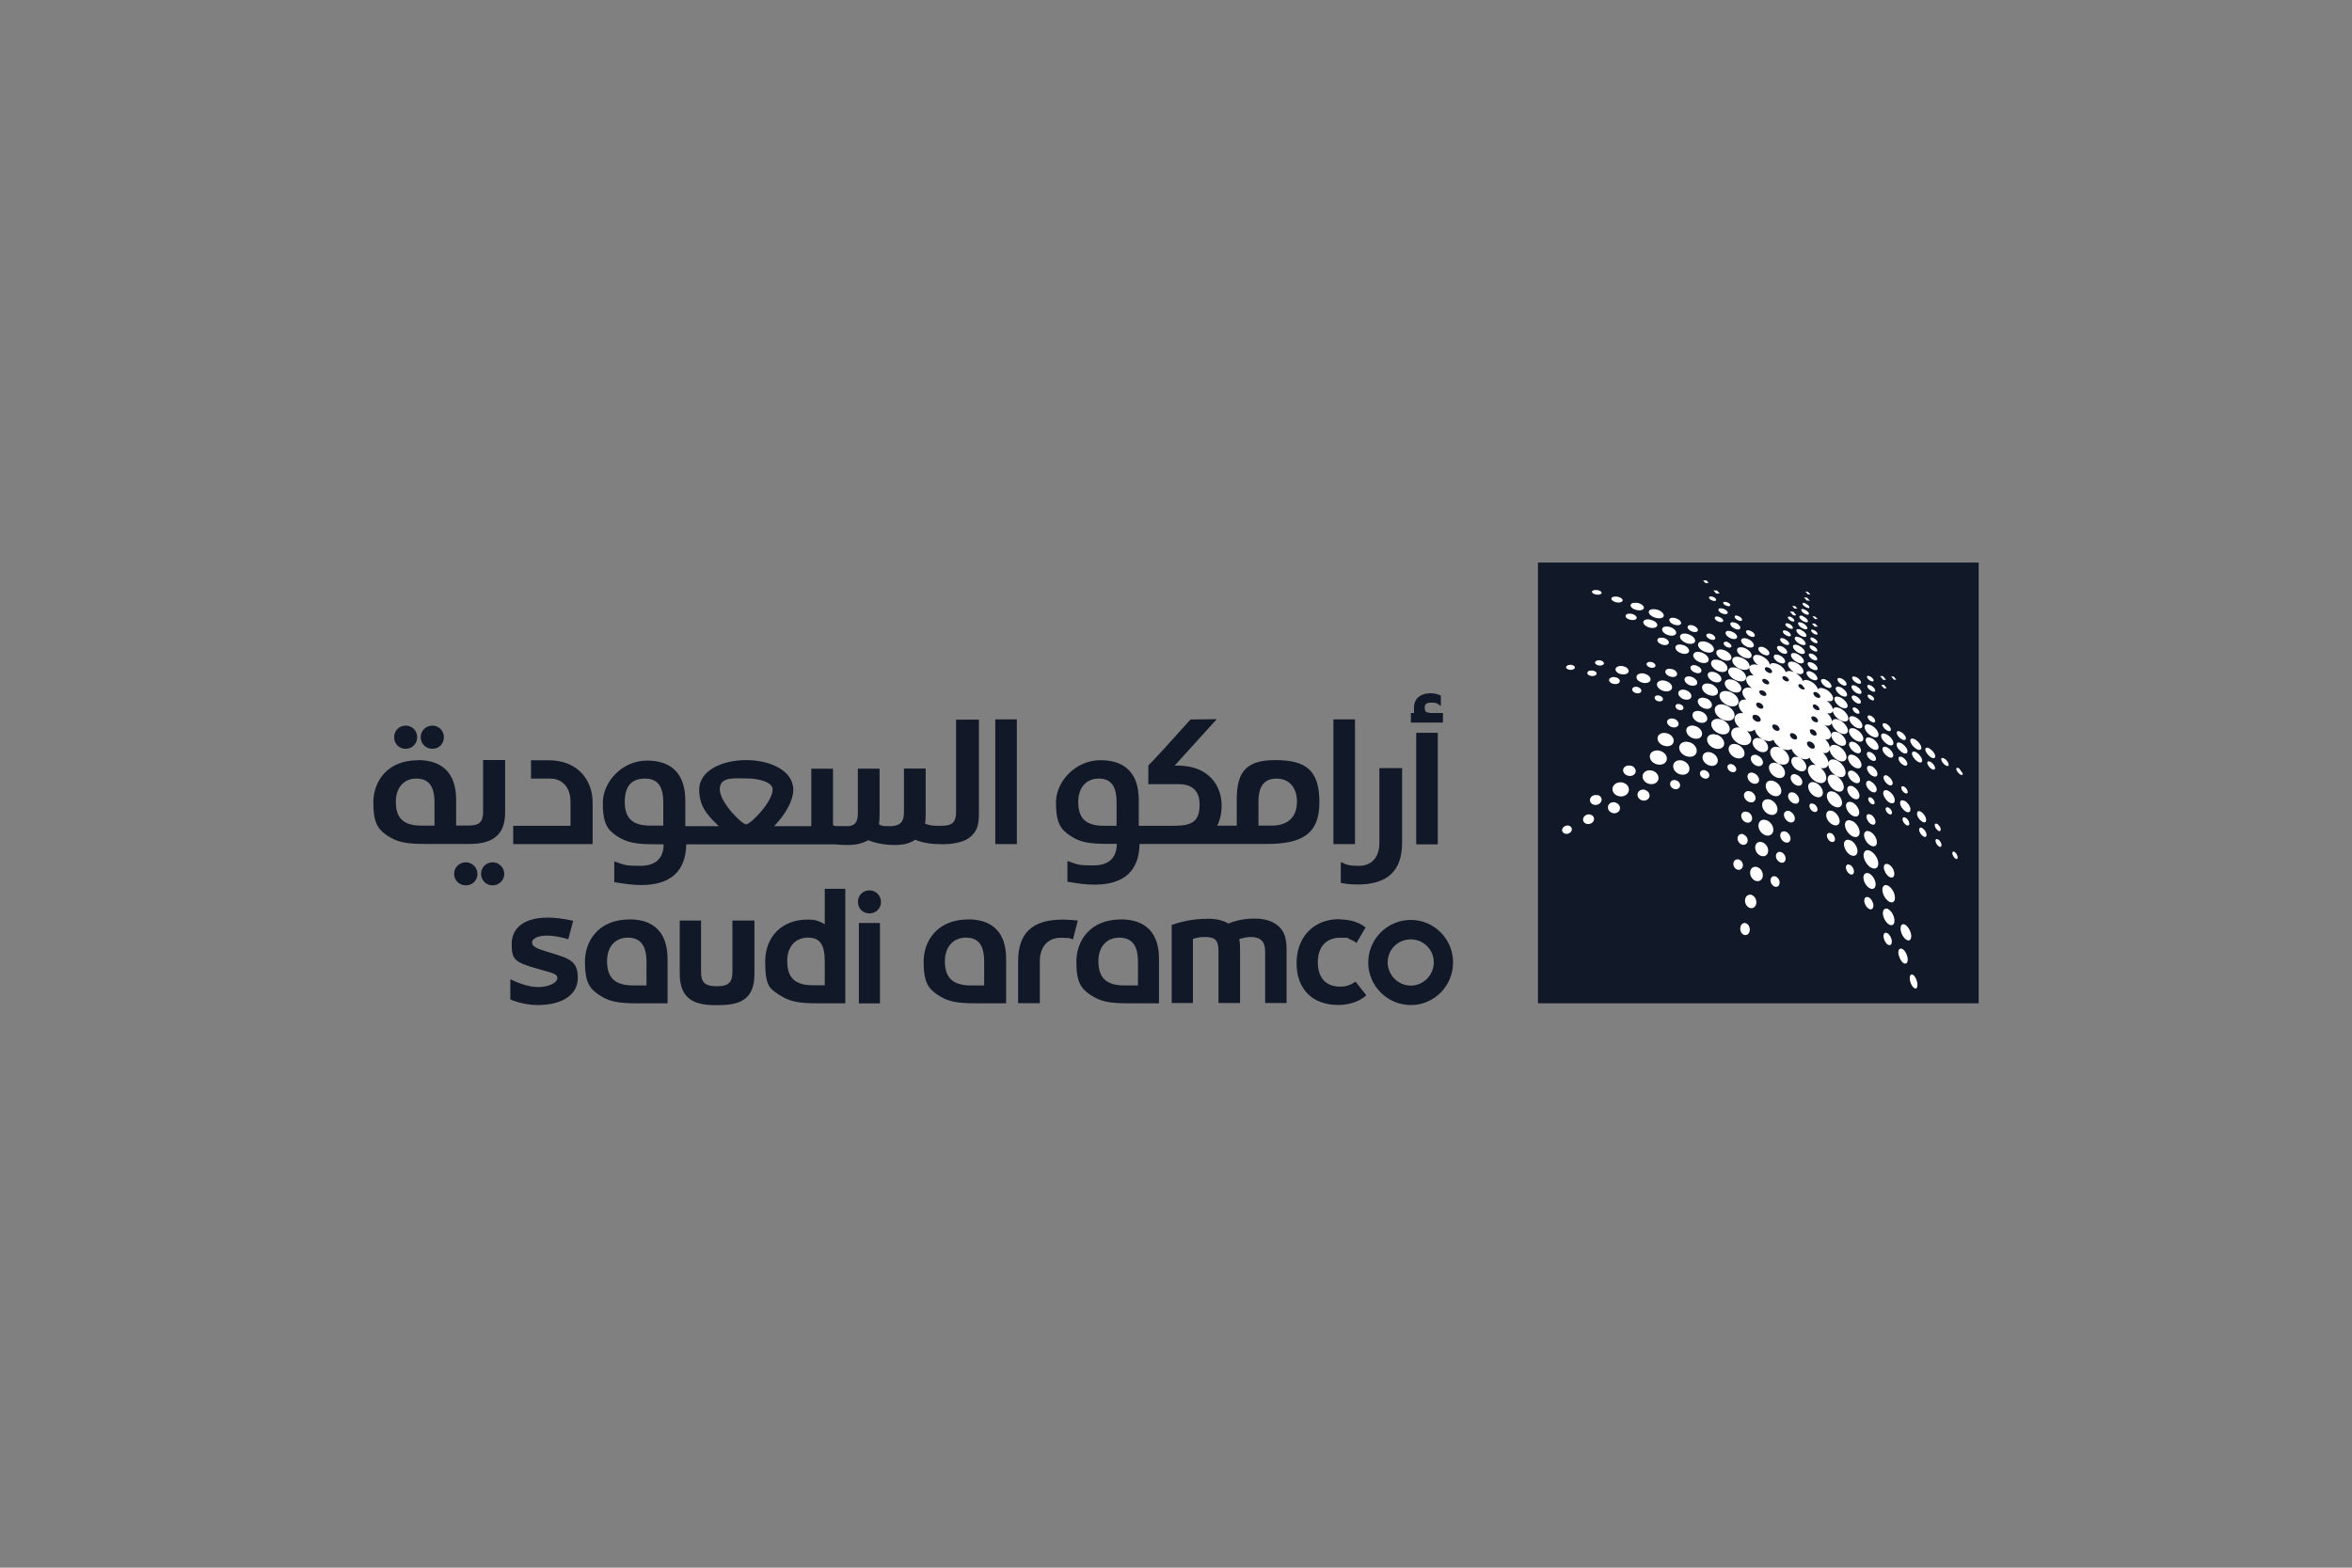 <?xml version="1.0" encoding="UTF-8"?>
<svg id="Ebene_1" data-name="Ebene 1" xmlns="http://www.w3.org/2000/svg" viewBox="0 0 300 200">
  <rect x="0" y="0" width="300" height="200" fill="#808080" stroke="none"/>
  <defs>
    <style>
      .cls-1 {
        fill: #fff;
      }

      .cls-2 {
        fill: #111827;
      }
    </style>
  </defs>
  <path id="path29976" class="cls-2" d="M196.17,71.77h0v56.23h56.21v-56.23h-56.21Z"/>
  <path id="path29988" class="cls-2" d="M182.55,88.44c-1.4,0-2.2.67-2.2,1.91s.06.47.12.61h-.51v1.22h4.09v-1.22h-1.53c-.63-.04-.79-.16-.79-.65s.18-.67.85-.67.73.1,1.2.43v-1.34l-.22-.08c-.35-.14-.65-.2-1.02-.2h0ZM126.95,91.78v15.91h2.75v-15.91s-2.75,0-2.75,0ZM151.86,91.78c-2.01,2.26-5.03,5.56-5.39,5.88v2.38h3.91c1.18,0,2.63.45,2.63,2.58s-.88,2.73-3.3,2.73h-4.46v-3.3c0-3.34-1.71-5.07-4.88-5.07s-5.68,2.71-5.68,5.39.63,3.44,1.79,4.23c1.34.9,2.46,1.06,5.03,1.06h.94c-.02,1.83-1.06,2.75-3.01,2.75s-1.95-.12-3.11-.51l-.18-.06v2.65c1.4.24,2.46.37,3.46.37,3.74,0,5.68-1.73,5.74-5.19h16.14c4.46,0,6.8-1.16,6.8-5.31s-1.75-5.39-5.66-5.39-4.88,1.75-4.88,5.07v3.3h-2.5c.37-.71.57-1.57.57-2.6,0-2.34-1.49-5.07-5.64-5.07h-.35l5.37-5.92-3.32.04h0ZM170.08,91.78v15.91h2.75v-15.91s-2.75,0-2.75,0ZM121.95,91.8v11.78c0,1.32-.49,1.77-1.87,1.77h-.67c-.45,0-.92-.08-1.42-.26.06-.37.08-.77.08-1.24v-5.8h-2.77v5.62c0,1.22-.55,1.73-1.79,1.73s-.92-.06-1.4-.22c.06-.39.08-.79.08-1.36v-5.76h-2.77v5.62c0,1.1-.26,1.55-1.06,1.71h-1.42c-.22,0-.69.04-.69-.24v-7.08h-2.77v7.33h-4.74c1.53-1.61,2.44-3.32,2.44-4.64,0-2.5-3.01-3.79-6-3.79s-6,1.28-6,3.79,1.59,3.68,2.5,4.64h-4.27v-3.3c0-3.32-1.71-5.07-4.88-5.07s-5.64,2.71-5.64,5.39.61,3.44,1.77,4.23c1.34.88,2.48,1.06,5.05,1.06h.94c-.02,1.83-1.04,2.75-3.01,2.75s-1.95-.12-3.11-.51l-.18-.06v2.65c1.4.24,2.46.37,3.44.37,3.74,0,5.68-1.75,5.74-5.19h18.93c.55.06,1.1.08,1.65.08,1.08,0,1.85-.18,2.63-.61,1,.41,2.2.61,3.36.61s1.95-.2,2.63-.67c.92.39,2.06.57,3.32.57h.28c1.18,0,2.4-.26,3.07-.67.9-.53,1.28-1.4,1.34-1.87.08-.37.12-.73.12-1.49v-11.86h-2.87v.02ZM51.74,92.57c-.81,0-1.47.65-1.47,1.47s.61,1.49,1.47,1.49,1.47-.67,1.47-1.49-.65-1.47-1.47-1.47ZM55.15,92.57c-.83,0-1.49.65-1.49,1.47s.63,1.49,1.49,1.49,1.47-.67,1.47-1.49-.67-1.47-1.47-1.47ZM180.64,93.49v14.23h2.75v-14.23s-2.75,0-2.75,0ZM53.3,96.99c-3.91,0-5.68,2.71-5.68,5.39s.63,3.44,1.79,4.23c1.34.88,2.46,1.06,5.03,1.06h5.45c2.89,0,4.54-1.1,4.54-4.03v-6.68h-2.81v6.59c0,1.32-.49,1.77-1.85,1.77h-1.59v-3.3c0-3.32-1.71-5.05-4.88-5.05h0ZM67.73,96.99v2.34h2.44c1.59,0,2.6,1.16,2.6,2.97v3.05h-7.31v2.34h10.13v-5.31c0-2.69-1.73-5.39-5.64-5.39h-2.24ZM175.94,98.03v9.54c0,1.79-1,2.89-2.58,2.89s-1.75-.24-2.01-.35l-.33-.12v2.65c.88.16,1.53.2,2.14.2,3.81,0,5.68-1.73,5.68-5.33v-9.52h-2.89v.04ZM95.25,99.31c1.61,0,3.3.49,3.3,1.4,0,1.61-2.83,4.46-3.38,4.46s-3.36-2.81-3.36-4.46,1.77-1.4,3.44-1.4ZM53.1,99.33c1.59,0,2.32.98,2.32,3.01v2.99h-1.63c-2.32,0-3.3-.92-3.3-3.05,0-1.79,1.02-2.95,2.6-2.95ZM82.28,99.33c1.59,0,2.32.98,2.32,3.01v2.99h-1.61c-2.32,0-3.3-.92-3.3-3.05s1-2.95,2.58-2.95ZM140.14,99.33c1.59,0,2.28.98,2.28,3.03v2.99h-1.59c-2.32,0-3.3-.92-3.3-3.05,0-1.81,1.02-2.97,2.6-2.97h0ZM162.85,99.33c1.59,0,2.58,1.16,2.58,2.95s-.98,3.05-3.26,3.05h-1.65v-2.99c-.02-2.04.73-3.01,2.32-3.01h0ZM59.43,110.01c-.85,0-1.51.65-1.51,1.47s.65,1.47,1.51,1.47,1.47-.67,1.47-1.47-.67-1.47-1.47-1.47ZM62.83,110.01c-.83,0-1.47.65-1.47,1.47s.63,1.47,1.47,1.47,1.49-.67,1.49-1.47-.67-1.47-1.49-1.47Z"/>
  <path id="path30034" class="cls-2" d="M105.2,113.39v4.52c-.59-.37-1.24-.59-1.95-.59h-.28c-3.17,0-5.37,2.12-5.37,5.37s.65,3.44,1.79,4.23c1.34.88,2.46,1.08,5.05,1.08h3.38v-14.61h-2.6ZM110.9,113.59c-.83,0-1.47.63-1.47,1.47s.63,1.47,1.47,1.47,1.47-.65,1.47-1.47-.67-1.47-1.47-1.47ZM69.81,117.07c-2.93,0-4.54,1.32-4.54,3.32s.28,2.36,3.36,3.22c1.81.53,2.46.59,2.46,1.18s-1.14,1.14-2.44,1.14-2.71-.59-3.56-1v2.58c1,.41,2.24.71,3.5.71,3.2,0,5.11-1.36,5.11-3.46s-.96-2.46-3.52-3.22c-1.67-.49-2.32-.77-2.32-1.3s.83-.88,1.87-.88,2.01.24,2.75.47l.63-2.36c-1.08-.26-2.4-.41-3.3-.41h0ZM154.02,117.22c-1.36,0-2.77.18-4.29.69l-.28.08v9.97h2.71v-8.18c.55-.18.98-.24,1.53-.24,1.34,0,1.73.43,1.73,1.83v6.59h2.75v-6.78c0-.61,0-1-.12-1.36.55-.18.98-.28,1.47-.28,1.28,0,1.85.59,1.85,1.83v6.59h2.73v-6.8c0-1.34-.22-2.14-.83-2.81-.67-.73-1.79-1.16-3.2-1.16s-2.42.24-3.38.63c-.79-.43-1.55-.61-2.65-.61h0ZM170.83,117.26c-3.26,0-5.45,2.26-5.45,5.62s2.08,5.33,5.29,5.33c0,0,2.16.1,3.6-1.24l-1.36-1.73c-.73.47-1.24.63-1.97.63-1.81,0-2.85-1.12-2.85-3.09s1.04-3.15,2.87-3.15.69.04,1,.12c0,0,.57.16,1.06.55l1.16-1.97c-.63-.53-1.36-.75-1.61-.81-.71-.22-1.73-.24-1.73-.24h0ZM80.29,117.3c-3.91,0-5.68,2.71-5.68,5.39s.63,3.44,1.79,4.23c1.34.9,2.46,1.08,5.03,1.08h3.72v-5.64c0-3.32-1.69-5.07-4.86-5.07h0ZM123.49,117.3c-3.91,0-5.68,2.71-5.68,5.39s.63,3.44,1.79,4.23c1.34.9,2.48,1.08,5.05,1.08h3.68v-5.64c.02-3.32-1.67-5.07-4.84-5.07h0ZM142.97,117.3c-3.91,0-5.68,2.71-5.68,5.39s.63,3.44,1.79,4.23c1.34.9,2.46,1.08,5.03,1.08h3.72v-5.64c.02-3.32-1.69-5.07-4.86-5.07h0ZM135.54,117.32c-3.87,0-5.68,1.71-5.68,5.33v5.33h2.77v-5.37c0-1.83,1.04-2.97,2.65-2.97s1.2.12,1.57.22l.63-2.42c-1.06-.12-1.93-.12-1.93-.12h0ZM179.95,117.36c-2.99,0-5.43,2.44-5.43,5.43s2.44,5.43,5.43,5.43,5.39-2.44,5.39-5.43-2.4-5.43-5.39-5.43ZM86.7,117.44v6.78c0,3.15,1.77,4.01,4.48,4.01h.47c2.91,0,4.58-.83,4.58-4.01v-6.78h-2.81v6.59c0,1.3-.53,1.79-1.93,1.79h-.14c-1.4,0-1.93-.49-1.93-1.79v-6.59h-2.71ZM109.55,117.75v10.26h2.69v-10.26h-2.69ZM80.08,119.62c1.59,0,2.38,1,2.38,3.05v3.05h-1.67c-2.32,0-3.36-.94-3.36-3.11,0-1.81,1.02-2.99,2.65-2.99h0ZM103.06,119.62c1.53,0,2.14.88,2.14,3.07v3.01h-1.47c-2.32,0-3.32-.94-3.32-3.11,0-1.79,1.02-2.97,2.65-2.97h0ZM123.19,119.62c1.63,0,2.34.98,2.34,3.05v3.05h-1.65c-2.32,0-3.36-.94-3.36-3.11.02-1.81,1.06-2.99,2.67-2.99h0ZM142.77,119.62c1.59,0,2.38,1,2.38,3.05v3.05h-1.69c-2.32,0-3.36-.94-3.36-3.11,0-1.81,1.04-2.99,2.67-2.99h0ZM179.95,119.84c1.61,0,2.93,1.3,2.93,2.93s-1.32,2.97-2.93,2.97-2.95-1.34-2.95-2.97,1.3-2.93,2.95-2.93Z"/>
  <path id="path30080" class="cls-1" d="M217.64,74.03l-.41.04.31.33.41-.04-.31-.33ZM203.43,75.27c-.14.02-.26.06-.33.12-.12.14,0,.33.35.43.33.08.67.06.79-.08.12-.14,0-.33-.35-.43-.14-.04-.33-.04-.47-.04h0ZM219,75.33h-.45s.35.39.35.39h.45s-.35-.39-.35-.39ZM230.27,75.46l.31.35.35.04-.31-.33s-.35-.06-.35-.06ZM218.17,76.09c-.1,0-.16.04-.18.1-.04.14.12.31.37.41s.49.1.53-.04c.04-.14-.12-.31-.39-.41-.1-.04-.22-.06-.33-.06h0ZM205.95,76.11c-.16.02-.31.06-.37.14-.14.18.04.41.43.55.39.12.77.08.92-.1.12-.18-.06-.41-.43-.53-.2-.06-.39-.08-.55-.06h0ZM230.09,76.21l.35.39.41.04-.35-.39-.41-.04ZM219.98,76.78c-.08,0-.16.04-.18.1-.04.14.14.28.39.39s.47.08.51-.04c.04-.14-.14-.28-.39-.39-.12-.04-.22-.06-.33-.06h0ZM208.46,76.9c-.2,0-.35.08-.43.18-.16.22.08.53.53.69.45.16.92.12,1.08-.1.14-.22-.08-.51-.53-.69-.22-.08-.45-.1-.65-.08h0ZM230.07,76.92c-.08,0-.14,0-.16.08,0,.14.16.31.41.45s.45.18.47.04-.16-.31-.41-.45c-.12-.08-.22-.12-.31-.12h0ZM228.58,77.29l.31.35h.37l-.31-.33h-.37v-.02ZM219.41,77.61c-.12,0-.2.06-.22.14-.04.16.16.41.51.53.33.12.61.1.67-.08.04-.16-.18-.39-.51-.53-.18-.04-.33-.08-.45-.06h0ZM229.91,77.7c-.1,0-.14,0-.16.1,0,.16.16.35.45.51.26.14.49.18.53,0,0-.16-.18-.35-.45-.49-.16-.08-.28-.12-.37-.14h0v.02ZM210.82,77.72c-.22,0-.39.08-.47.2-.16.26.1.61.63.83.51.2,1.04.16,1.2-.08.14-.26-.12-.61-.61-.83-.28-.1-.55-.14-.75-.12h0ZM228.3,78.02l.35.41c.22.12.41.14.43,0l-.35-.41h-.43ZM207.75,78.29c-.16,0-.31.08-.37.18-.12.2.08.45.45.57.39.12.77.08.9-.12.12-.18-.08-.43-.45-.57-.16-.04-.37-.08-.53-.06h0ZM221.46,78.51c-.1,0-.16.04-.2.12-.04.16.12.35.39.49.26.12.49.14.55,0,.04-.16-.12-.35-.39-.49-.14-.06-.26-.1-.35-.1h0v-.02ZM229.7,78.55c-.1,0-.18,0-.2.12,0,.18.2.41.51.59.31.16.57.2.59,0,0-.18-.2-.41-.51-.57-.12-.1-.26-.16-.39-.16h0v.02ZM231.17,78.61l.33.37h.35l-.33-.33-.35-.04ZM218.92,78.65c-.1,0-.18.06-.2.14-.04.16.16.39.47.51s.57.08.61-.08c.04-.16-.16-.37-.47-.49-.14-.08-.28-.08-.41-.08h0ZM228.2,78.67c-.08,0-.14,0-.16.08,0,.14.14.31.37.45.24.12.43.14.47,0,0-.14-.14-.31-.37-.45-.1-.06-.22-.1-.31-.1h0v.02ZM213.32,78.81c-.16,0-.31.06-.37.16-.12.2.1.51.51.69.41.16.81.14.94-.06.1-.2-.1-.51-.51-.67-.2-.1-.41-.12-.57-.12h0ZM210.09,79.02c-.2,0-.37.1-.45.22-.14.24.1.57.59.77.49.18.98.12,1.12-.12.14-.24-.1-.59-.59-.75-.24-.1-.49-.14-.67-.12ZM220.97,79.38c-.14,0-.22.06-.26.14-.06.2.16.49.53.67.37.18.67.16.73-.04s-.16-.49-.53-.67c-.16-.06-.33-.1-.47-.1h0ZM229.54,79.38c-.12,0-.2.04-.2.12,0,.18.2.47.55.65s.63.18.65,0c0-.18-.22-.45-.55-.63-.16-.08-.33-.14-.45-.14h0ZM227.91,79.51c-.1,0-.16.04-.18.1-.04.16.16.37.43.51s.49.16.53,0c0-.16-.16-.37-.43-.51-.12-.06-.24-.1-.35-.1h0ZM231.09,79.53l.37.41h.41l-.37-.39h-.41v-.02ZM215.58,79.75c-.14,0-.26.06-.31.16-.08.18.1.47.47.63s.71.12.81-.06c.08-.2-.12-.47-.47-.63-.18-.08-.35-.12-.51-.1h0ZM212.49,79.93c-.2,0-.37.1-.45.22-.14.26.12.63.61.83.51.2.98.14,1.12-.12.12-.26-.14-.63-.61-.81-.22-.1-.47-.14-.67-.12h0ZM229.36,80.26c-.12,0-.22.04-.24.14,0,.2.22.51.59.71.37.2.67.2.71,0,0-.2-.22-.51-.59-.69-.16-.12-.33-.16-.47-.16h0ZM231.15,80.32c-.08,0-.12,0-.14.1,0,.14.16.33.39.45.24.12.43.14.43,0s-.16-.33-.39-.45c-.1-.06-.2-.08-.28-.1h0ZM227.61,80.4c-.1,0-.16.04-.2.12-.04.18.16.41.45.55s.53.16.57,0c0-.18-.16-.41-.45-.55-.12-.06-.26-.1-.37-.1h0v-.02ZM222.93,80.4c-.12,0-.2.06-.22.14-.04.18.16.45.47.61.33.16.59.14.65-.04.04-.18-.16-.45-.47-.59-.16-.08-.31-.12-.43-.12h0ZM220.44,80.48c-.16,0-.26.06-.33.18-.08.22.16.55.57.75.41.18.77.16.88-.06.08-.22-.16-.55-.57-.73-.2-.1-.41-.14-.55-.14h0ZM217.92,80.83c-.12,0-.22.06-.26.14-.08.18.12.43.43.57.33.14.61.12.69-.06.06-.18-.12-.43-.43-.57-.14-.06-.31-.1-.43-.08h0ZM214.79,80.83c-.22,0-.39.1-.47.24-.14.31.16.69.69.94.53.22,1.04.16,1.18-.12.12-.31-.16-.69-.69-.92-.24-.12-.49-.16-.71-.14h0ZM229.18,81.22c-.14,0-.22.06-.26.16-.04.22.24.55.63.77.41.2.73.2.77,0,0-.22-.24-.55-.63-.77-.2-.1-.37-.14-.51-.14h0v-.02ZM231.07,81.32c-.08,0-.14.04-.16.12,0,.16.18.37.43.51.26.14.47.16.49,0,0-.16-.18-.37-.43-.51-.12-.08-.24-.12-.33-.12h0ZM211.78,81.36c-.16,0-.28.08-.35.18-.12.22.1.51.49.67.41.16.79.1.92-.12.1-.22-.1-.51-.49-.67-.2-.06-.41-.08-.57-.06h0ZM227.28,81.4c-.12,0-.2.04-.22.14-.04.18.18.45.51.63.33.16.59.14.65,0,0-.18-.18-.45-.51-.61-.16-.12-.31-.16-.43-.14h0v-.02ZM222.44,81.42c-.16,0-.28.08-.35.2-.08.26.2.63.65.85.45.22.85.18.96-.06.06-.26-.22-.63-.65-.85-.22-.1-.45-.16-.61-.14h0ZM217.09,81.83c-.22,0-.39.12-.47.26-.14.33.18.77.73,1.02.57.24,1.1.18,1.24-.14.12-.33-.2-.75-.75-1-.26-.12-.53-.16-.75-.14h0ZM220.08,81.87c-.1,0-.18.06-.22.14-.06.16.12.39.39.53.28.12.53.1.59-.04.06-.16-.12-.39-.39-.53-.12-.1-.24-.12-.37-.1h0ZM214.14,82.23c-.18,0-.35.1-.41.24-.12.28.12.63.61.83.47.2.94.14,1.08-.14.12-.26-.14-.63-.61-.83-.24-.08-.47-.12-.67-.1ZM228.97,82.25c-.14,0-.24.06-.28.18-.04.24.26.61.69.85.43.22.79.2.83-.04.04-.24-.26-.61-.69-.83-.2-.12-.41-.18-.55-.16h0ZM230.99,82.32c-.1,0-.16.04-.18.12,0,.18.18.41.47.57.28.14.51.16.53,0,0-.18-.18-.41-.47-.57-.12-.06-.26-.1-.35-.1h0v-.02ZM226.92,82.4c-.14,0-.22.06-.26.16-.04.22.2.53.57.73.37.18.69.16.73-.04.04-.22-.2-.53-.57-.73-.16-.08-.35-.12-.47-.12ZM224.56,82.52c-.14,0-.26.08-.28.18-.06.24.2.57.59.77.41.2.75.18.81-.06.06-.24-.2-.57-.59-.77-.18-.1-.37-.14-.53-.12h0ZM221.97,82.58c-.2,0-.35.1-.39.24-.1.31.22.73.75,1,.53.24,1,.2,1.08-.1.08-.31-.24-.73-.73-.98-.26-.14-.51-.18-.71-.16h0ZM219.37,82.86c-.2,0-.37.12-.43.26-.12.33.2.75.73,1.02.55.24,1.04.18,1.16-.12.1-.33-.22-.75-.73-1-.26-.14-.53-.18-.73-.16h0ZM216.46,83.17c-.22,0-.39.12-.45.28-.14.33.16.75.71,1,.55.24,1.06.16,1.2-.14.12-.33-.18-.75-.71-1-.26-.12-.53-.16-.75-.14ZM228.75,83.31c-.16,0-.28.08-.31.22-.04.28.28.69.75.94s.85.2.9-.06c.04-.28-.28-.67-.73-.92-.22-.14-.45-.2-.61-.18h0ZM230.9,83.37c-.1,0-.18.06-.2.14,0,.18.2.47.51.63.33.16.57.14.59-.04,0-.18-.2-.45-.51-.63-.14-.06-.28-.1-.39-.1h0ZM226.53,83.5c-.14,0-.24.08-.28.2-.06.24.22.61.63.81s.75.18.81-.08c.04-.24-.22-.59-.63-.79-.18-.1-.37-.14-.53-.14h0ZM224.05,83.54c-.22,0-.37.12-.43.28-.08.31.18.73.65,1.04-.55-.18-1.02-.1-1.12.26-.08.31.12.71.53,1.06-.47-.08-.83.04-.94.37-.1.39.2.88.73,1.24-.59-.18-1.06-.04-1.2.35-.1.35.1.75.47,1.12-.47-.06-.83.1-.94.47-.1.39.12.88.57,1.26-.53-.08-.96.08-1.1.51-.12.43.14.94.61,1.32-.49-.08-.9.1-1.04.51-.14.55.28,1.22,1,1.57.71.33,1.36.14,1.51-.39.1-.41-.12-.88-.51-1.22.41.08.77,0,.98-.24.08.49.49,1.02,1.1,1.32.53.24,1,.24,1.28,0,.14.39.47.75.9,1.02-.63-.26-1.18-.1-1.3.41-.1.55.35,1.24,1.02,1.59.69.33,1.28.14,1.38-.41.08-.51-.31-1.1-.85-1.44.47.2.9.18,1.16,0,.16.45.55.88,1.06,1.14.53.26.98.24,1.24-.02.12.37.43.69.79.96-.51-.14-.92.02-1,.49-.06.57.39,1.28,1.06,1.63.67.33,1.22.14,1.28-.43.04-.45-.26-.98-.71-1.34.49.12.85-.04.96-.43.04.51.45,1.12,1.04,1.44.65.33,1.14.16,1.18-.39,0-.55-.43-1.2-1.04-1.55-.57-.28-1.02-.18-1.16.24-.04-.41-.28-.85-.67-1.22.43.08.73-.08.83-.43.04.47.45,1.04,1.02,1.34.61.33,1.1.16,1.14-.35,0-.51-.43-1.12-1.02-1.44-.57-.28-1.04-.18-1.12.24,0-.37-.22-.75-.57-1.08.41.04.69-.12.73-.49.04-.43-.31-.98-.83-1.34.49.16.83.04.92-.28.04.43.43.96.98,1.24.59.31,1.04.2,1.08-.24,0-.43-.41-1.02-.98-1.32-.53-.28-.96-.2-1.06.14,0-.35-.22-.73-.59-1.06.37.08.63-.04.71-.28.04.41.43.88.94,1.16.57.31,1.02.2,1.04-.2,0-.41-.41-.96-.96-1.26-.51-.26-.92-.22-1.02.1-.04-.37-.35-.81-.79-1.12.47.16.79.06.83-.26,0-.39-.39-.9-.92-1.18-.49-.24-.88-.24-1.02,0-.08-.35-.43-.77-.92-1.02-.45-.24-.85-.24-1.02-.04-.08-.37-.45-.75-.92-1.04.53.24.98.2,1.02-.14s-.35-.83-.88-1.12c-.55-.28-1.02-.24-1.1.08-.06.33.31.79.81,1.1-.49-.22-.92-.22-1.1,0-.08-.33-.41-.73-.9-.98-.57-.28-1.08-.26-1.16.1.08-.37-.33-.83-.9-1.14-.28-.16-.57-.22-.79-.2h0ZM223.15,85.14c.1-.39-.26-.9-.88-1.18s-1.18-.22-1.3.14c-.12.39.26.9.88,1.2.63.26,1.18.2,1.3-.16h0ZM218.74,84.15c-.22,0-.41.12-.47.31-.12.37.2.83.79,1.12.59.26,1.14.18,1.26-.18.12-.37-.22-.83-.79-1.1-.28-.12-.57-.16-.79-.14h0ZM203.8,84.25c-.12,0-.24.08-.31.16-.12.18.04.37.33.47.31.08.61,0,.73-.14.1-.16-.04-.37-.33-.47-.14-.04-.31-.06-.43-.02h0ZM210.33,84.45c-.12,0-.22.08-.28.16-.1.18.06.41.37.53s.61.06.71-.12-.06-.41-.37-.53c-.14-.04-.28-.06-.43-.04h0ZM230.78,84.47c-.12,0-.2.06-.22.18,0,.22.22.55.59.73.37.18.67.16.69-.06,0-.22-.22-.55-.59-.73-.18-.08-.35-.12-.47-.12h0ZM200.11,84.84c-.12,0-.24.08-.31.16-.12.16,0,.35.31.43s.61,0,.73-.16c.1-.16,0-.35-.31-.43-.14-.04-.31-.04-.43,0h0ZM215.97,84.86c-.16,0-.28.1-.33.2-.1.24.12.55.51.73.39.16.75.12.85-.12.08-.24-.12-.55-.51-.71-.18-.1-.39-.12-.53-.1h0ZM206.54,84.98c-.2.04-.35.12-.43.24-.16.26.06.59.51.75.45.14.92.06,1.08-.2.14-.26-.08-.59-.51-.73-.24-.08-.47-.1-.65-.06ZM225.29,85.12c.1,0,.22,0,.35.08.26.14.43.37.39.53-.04.16-.26.2-.53.06s-.43-.37-.39-.53c0-.08.1-.12.18-.14h0ZM220.97,85.14c-.24,0-.43.14-.51.35-.14.41.26.96.9,1.26.65.31,1.22.2,1.34-.18.1-.41-.26-.94-.9-1.24-.31-.16-.61-.2-.83-.18ZM212.81,85.33c-.16,0-.31.1-.37.22-.12.24.1.57.51.73.41.16.81.1.94-.16.12-.24-.1-.57-.51-.73-.2-.06-.41-.08-.57-.06h0ZM202.82,85.55c-.14,0-.24.08-.31.18-.12.18,0,.39.35.49.31.08.63,0,.75-.16.1-.18,0-.39-.35-.49-.16-.04-.33-.04-.45,0h0v-.02ZM230.66,85.63c-.14,0-.22.08-.24.2,0,.24.24.61.65.83.41.2.73.16.75-.08,0-.24-.24-.61-.65-.81s-.39-.14-.51-.14h0ZM218.25,85.71c-.18,0-.35.12-.41.26-.1.31.18.73.65.96.49.22.94.14,1.06-.16.1-.31-.18-.71-.65-.94-.22-.1-.47-.14-.65-.12h0ZM209.23,85.92c-.2.04-.37.14-.45.28-.16.31.08.67.57.85.49.18.98.08,1.14-.2.14-.31-.1-.67-.57-.85-.24-.1-.49-.12-.69-.08h0ZM238.25,86.22c-.08,0-.12.04-.12.12,0,.16.2.39.43.51.24.12.43.12.43-.04s-.2-.37-.45-.51c-.1-.04-.2-.08-.28-.08h0ZM240.18,86.26h-.37l.39.47h.37l-.39-.47ZM227.51,86.26c.08,0,.18,0,.31.08.22.12.39.31.35.47s-.22.16-.47.06c-.22-.12-.39-.31-.35-.47,0-.08.08-.12.16-.14h0ZM215.28,86.3c-.18,0-.33.12-.39.24-.12.28.12.65.57.85.45.18.88.1,1-.16.12-.28-.14-.63-.57-.83-.2-.1-.43-.14-.61-.1h0ZM241.53,86.3h-.31l.35.41h.31l-.35-.41ZM236.4,86.3c-.1,0-.16.06-.16.16,0,.2.24.49.57.67.33.16.57.14.57-.06s-.24-.49-.57-.67c-.16-.06-.31-.1-.41-.1h0ZM205.65,86.39c-.16.04-.28.1-.37.22-.12.22.04.49.41.61s.75.04.88-.18-.04-.49-.41-.61c-.16-.06-.35-.08-.51-.04h0ZM234.55,86.49c-.1,0-.18.06-.18.18,0,.22.24.51.57.69s.59.14.59-.08-.24-.51-.57-.69c-.14-.06-.28-.1-.41-.1h0ZM224.96,86.61c.08,0,.2,0,.33.08.24.12.41.33.37.49s-.26.18-.51.06-.41-.33-.37-.51c.02-.06.1-.12.18-.12h0ZM232.49,86.63c-.12,0-.2.08-.22.2,0,.24.26.59.63.81.39.2.69.16.71-.08,0-.24-.26-.59-.63-.79-.18-.12-.37-.16-.49-.14h0ZM220.49,86.67c-.22.04-.41.14-.47.35-.12.39.22.92.81,1.18s1.14.18,1.26-.2c.1-.39-.24-.9-.81-1.18-.28-.12-.57-.18-.79-.14h0ZM212.22,86.81c-.37-.04-.69.06-.83.31-.16.33.12.75.63.98.53.2,1.04.1,1.22-.22.14-.35-.12-.75-.63-.96-.14-.06-.26-.08-.39-.1h0ZM217.6,87.2c-.22.04-.39.14-.47.33-.14.37.18.85.75,1.1.57.24,1.08.14,1.22-.22.12-.37-.2-.83-.73-1.1-.28-.1-.55-.14-.77-.1h0ZM229.52,87.28c.08,0,.18,0,.31.08l.37.47c0,.16-.22.18-.45.06-.22-.12-.39-.33-.37-.49,0-.06.06-.1.14-.12h0ZM240.29,87.36l-.35.04.37.43.35-.04-.37-.43ZM238.31,87.38c-.08,0-.14.06-.14.16,0,.18.24.47.53.61.28.16.49.12.49-.06s-.24-.45-.51-.61c-.16-.08-.28-.12-.37-.1h0ZM236.34,87.42c-.12,0-.18.08-.18.2,0,.24.28.59.63.79.37.18.65.16.65-.08s-.28-.57-.63-.77c-.2-.12-.37-.14-.47-.14h0ZM234.38,87.61c-.14,0-.22.1-.24.22,0,.28.31.67.71.9.43.22.75.18.75-.1s-.31-.67-.71-.9c-.18-.1-.37-.14-.51-.12h0ZM208.52,87.63c-.14,0-.24.1-.31.2-.1.2.06.45.37.57.33.12.65.04.75-.16s-.06-.45-.37-.57c-.14-.06-.31-.08-.45-.04h0ZM214.81,87.99c-.33-.04-.61.06-.71.28-.12.31.12.69.57.9.47.18.92.1,1.04-.2s-.12-.69-.57-.88c-.1-.06-.22-.08-.33-.1h0ZM224.6,88.07c.1,0,.2,0,.33.06.24.12.41.35.37.51s-.26.2-.53.08c-.24-.12-.41-.35-.37-.53.04-.06.1-.1.2-.12h0ZM219.9,88.16c-.26.04-.47.18-.55.41-.14.47.26,1.06.94,1.38.67.31,1.3.18,1.44-.28.12-.47-.26-1.04-.94-1.36-.31-.14-.63-.18-.9-.14h0ZM231.45,88.28c.08,0,.2,0,.33.08.24.14.43.37.41.53,0,.16-.22.2-.49.08-.24-.12-.43-.37-.41-.55.02-.08.08-.12.16-.14h0ZM238.33,88.62c-.08,0-.12.06-.12.14,0,.18.18.39.43.51.22.12.41.12.41-.06s-.18-.39-.43-.51c-.1-.06-.2-.08-.28-.08h0ZM211.33,88.73c-.12,0-.22.08-.26.18-.08.18.06.43.35.53s.57.04.67-.14c.08-.18-.06-.43-.35-.53-.14-.06-.28-.06-.41-.04h0ZM236.36,88.73c-.1,0-.18.08-.18.2,0,.22.26.55.59.73.33.18.59.14.59-.1s-.26-.55-.59-.73c-.16-.08-.31-.12-.41-.1h0ZM234.24,88.87c-.16,0-.26.12-.26.28,0,.33.33.79.81,1.06.49.24.85.18.88-.14,0-.33-.35-.77-.81-1.04-.22-.12-.45-.18-.61-.16h0ZM217.33,89.01c-.35-.04-.65.06-.75.31-.12.35.16.77.65,1,.51.22.98.12,1.1-.22.12-.35-.16-.77-.65-1-.12,0-.24-.06-.35-.08h0ZM224.19,89.64c.1,0,.22,0,.35.06.24.12.41.37.37.55-.04.18-.28.22-.53.1-.26-.14-.43-.37-.37-.55,0-.08.08-.14.18-.16h0ZM213.97,89.82c-.12,0-.2.08-.24.18-.08.2.06.43.35.55.28.1.55.06.63-.14.08-.2-.08-.43-.35-.55-.12-.04-.26-.06-.39-.04h0ZM231.37,89.87c.08,0,.18,0,.31.08.22.12.39.33.39.51s-.2.2-.45.08-.41-.33-.39-.51c.02-.1.06-.16.14-.16h0ZM219.77,89.87c-.49-.06-.88.08-1.02.45-.16.51.24,1.14.96,1.47.69.31,1.36.16,1.51-.33s-.26-1.12-.96-1.44c-.16-.06-.35-.12-.49-.14h0ZM236.44,90.25c-.08,0-.12.06-.14.16,0,.18.18.43.43.57.24.12.45.1.45-.08s-.18-.43-.43-.57c-.12-.08-.22-.1-.31-.08h0ZM216.68,90.7c-.37-.04-.67.08-.77.35-.14.37.14.83.67,1.06.51.22,1.02.1,1.16-.26.12-.37-.16-.81-.67-1.04-.14-.06-.26-.1-.39-.1h0ZM223.76,91.19c.1,0,.24,0,.39.06.28.14.47.41.43.63-.06.22-.33.26-.61.14-.31-.14-.49-.43-.43-.63.04-.12.1-.18.22-.2h0ZM238.35,91.27c-.08,0-.14.08-.14.18,0,.2.22.49.49.63.26.14.49.1.49-.1s-.22-.47-.49-.63c-.14-.08-.26-.1-.35-.08h0ZM236.13,91.37c-.16,0-.26.14-.26.31,0,.37.37.83.83,1.1.49.24.85.18.85-.18s-.37-.83-.83-1.08c-.22-.14-.45-.18-.59-.14h0ZM231.19,91.39c.08,0,.18,0,.31.06.24.12.41.37.39.53,0,.18-.22.22-.47.1s-.41-.37-.39-.53c0-.08.08-.14.16-.16h0ZM213.04,91.68c-.16.04-.28.12-.37.26-.12.28.1.63.49.79s.79.06.92-.22c.1-.28-.1-.63-.49-.79-.18-.06-.39-.08-.55-.04h0ZM219.26,91.72c-.45-.06-.83.1-.96.45-.14.49.22,1.08.88,1.38.65.28,1.26.14,1.42-.35.14-.49-.24-1.06-.88-1.36-.16-.06-.33-.1-.47-.12h0ZM240.27,92.27c-.1,0-.14.08-.14.2,0,.22.24.55.55.71s.53.12.51-.12c0-.22-.26-.53-.55-.71-.14-.06-.26-.1-.37-.08h0ZM238.09,92.41c-.16.04-.24.14-.26.33,0,.39.39.9.9,1.18.51.26.88.18.88-.2s-.39-.9-.88-1.16c-.26-.12-.47-.18-.63-.14h0ZM226.24,92.43c.1,0,.2,0,.35.06.24.12.43.37.39.57-.04.18-.26.24-.53.12-.24-.12-.43-.39-.39-.57,0-.12.08-.16.18-.18h0ZM215.97,92.57c-.39-.04-.73.1-.85.41-.14.41.16.92.71,1.16.55.22,1.1.1,1.24-.33.14-.41-.16-.9-.71-1.14-.12-.06-.26-.08-.39-.1h0ZM236.11,92.9c-.16.04-.26.16-.28.35,0,.41.39.94.9,1.22.53.26.92.18.94-.22,0-.41-.39-.92-.9-1.2-.24-.14-.47-.18-.65-.14h0ZM230.99,93.04c.08,0,.2,0,.33.06.24.12.41.37.39.57,0,.18-.22.24-.47.12s-.41-.37-.39-.57c0-.12.06-.16.14-.18h0ZM242.08,93.28c-.1,0-.16.1-.14.22,0,.26.28.61.61.81.33.18.57.12.55-.14,0-.26-.31-.61-.63-.79-.16-.08-.31-.12-.39-.1h0ZM233.9,93.37c-.18.04-.31.16-.33.37,0,.43.37.98.9,1.26.55.28.98.16,1-.26,0-.43-.39-.96-.9-1.24-.26-.12-.49-.18-.67-.12h0ZM212.37,93.51c-.41-.04-.75.12-.9.43-.18.43.12.94.67,1.16.57.22,1.12.08,1.3-.35.16-.43-.12-.92-.67-1.16-.14-.04-.26-.06-.41-.08h0ZM228.48,93.53c.08,0,.2,0,.35.06.24.12.43.37.39.57-.04.2-.26.24-.51.12s-.43-.39-.39-.59c.02-.08.08-.14.16-.16h0ZM240.16,93.57c-.14.04-.22.12-.22.31,0,.35.37.81.81,1.08.45.24.77.16.75-.18,0-.35-.37-.81-.81-1.06-.2-.12-.41-.16-.53-.14h0ZM218.67,93.67c-.43-.04-.77.12-.9.45-.14.47.2,1.04.79,1.3.61.26,1.18.1,1.34-.37.12-.47-.22-1.02-.79-1.28-.14-.04-.31-.08-.45-.1h0ZM238.21,94.08c-.14.04-.24.14-.24.33,0,.37.37.85.83,1.12.47.24.81.16.81-.22,0-.37-.37-.85-.81-1.1-.24-.1-.45-.16-.59-.12h0ZM224.33,94.16c-.39-.06-.67.1-.77.41-.1.45.24.98.79,1.26.55.26,1.06.12,1.16-.33.08-.43-.26-.98-.81-1.24-.1-.04-.24-.08-.37-.1h0ZM243.83,94.24c-.12,0-.18.12-.18.28.04.33.37.77.77,1.02.41.22.67.16.65-.18-.04-.33-.37-.77-.77-1-.18-.12-.35-.16-.47-.12h0ZM230.66,94.59c.1,0,.22,0,.37.06.28.14.47.43.45.65-.04.22-.26.28-.55.14-.28-.14-.47-.43-.45-.65.02-.1.08-.16.18-.2h0ZM236.09,94.63c-.14.04-.22.14-.24.31,0,.35.31.79.75,1.04.43.22.77.14.77-.22s-.33-.79-.73-1.02c-.22-.1-.41-.14-.55-.1h0ZM215.19,94.63c-.43-.04-.81.14-.96.49-.18.49.16,1.06.77,1.32.61.24,1.22.08,1.38-.41.16-.47-.16-1.04-.75-1.3-.16-.04-.31-.08-.45-.1h0ZM242.1,94.73c-.12,0-.18.12-.18.28,0,.33.35.75.73,1,.39.22.67.14.65-.18,0-.33-.35-.75-.73-.98-.18-.1-.35-.14-.47-.12h0ZM221.32,94.91c-.39-.04-.71.12-.81.45-.12.45.2,1,.77,1.28.57.24,1.1.1,1.22-.35.1-.45-.22-1-.77-1.26-.14-.06-.26-.1-.41-.12h0ZM240.29,95.28c-.12.04-.18.12-.18.28,0,.33.33.75.71.98.39.22.67.14.67-.18s-.33-.75-.71-.98c-.2-.1-.37-.14-.49-.1h0ZM245.72,95.4c-.1,0-.16.12-.14.26.04.31.35.71.69.94.37.22.59.14.57-.16-.04-.31-.35-.71-.69-.92-.18-.12-.33-.16-.43-.12h0ZM211.45,95.73c-.43,0-.79.14-.96.49-.18.47.1,1,.69,1.24.59.22,1.18.06,1.38-.41.18-.47-.12-.98-.69-1.22-.14-.04-.28-.08-.43-.1h0ZM244.03,95.89c-.1,0-.16.12-.16.28.04.33.35.75.71.98s.63.14.59-.18c-.04-.33-.35-.73-.69-.96-.18-.12-.35-.16-.45-.12h0ZM238.29,95.93c-.1,0-.16.12-.18.24,0,.28.24.63.59.81.33.18.57.1.59-.16,0-.28-.26-.63-.59-.81-.16-.08-.31-.1-.41-.08h0ZM218,95.95c-.37-.04-.69.12-.81.45-.14.43.16.96.69,1.2.55.24,1.06.08,1.2-.37.12-.43-.18-.94-.71-1.18-.12-.06-.24-.08-.37-.1h0ZM236.26,96.28c-.31-.06-.53.08-.55.39,0,.41.35.94.83,1.22.49.26.88.14.9-.28,0-.41-.37-.94-.83-1.2-.12-.06-.24-.1-.35-.12h0ZM223.92,96.3c-.28-.04-.53.08-.59.35-.08.35.18.77.61,1,.43.2.81.08.92-.26.06-.35-.2-.77-.61-.98s-.24-.08-.33-.1h0ZM242.3,96.54c-.1.02-.14.1-.14.24,0,.26.26.63.59.81.33.18.53.1.53-.16s-.28-.63-.59-.81c-.14-.08-.28-.1-.39-.08h0ZM229.18,96.56c-.35-.06-.63.1-.69.43-.06.45.31,1.02.83,1.28.55.26,1,.12,1.08-.33.04-.45-.31-1-.83-1.26-.14-.08-.28-.12-.39-.12h0ZM247.71,96.7c-.08.02-.12.1-.1.2.04.24.26.55.53.73.26.16.45.12.41-.12-.04-.24-.26-.57-.53-.73-.12-.06-.24-.1-.31-.08h0ZM214.36,96.99c-.41-.02-.75.14-.9.49-.16.47.12,1.02.69,1.26.57.22,1.14.06,1.3-.41.16-.47-.14-1-.69-1.24-.14-.06-.26-.1-.41-.1h0ZM245.94,97.13c-.08.02-.12.1-.12.22.04.24.26.57.55.75.28.16.47.1.45-.14s-.26-.59-.55-.75c-.12-.06-.24-.1-.33-.08h0ZM226.41,97.31c-.39-.04-.69.12-.77.47-.08.49.28,1.08.85,1.36.57.26,1.08.1,1.18-.39.08-.49-.28-1.06-.85-1.34-.14-.04-.28-.08-.41-.1h0ZM220.59,97.5c-.12.04-.2.12-.24.24-.06.26.1.57.43.71.31.14.59.04.67-.2.06-.26-.12-.57-.43-.71-.16-.08-.31-.08-.43-.04h0ZM207.81,97.66c-.31-.02-.59.12-.73.37-.16.35.04.73.47.9.43.16.88.02,1.04-.33.14-.35-.06-.73-.47-.9-.1,0-.2-.04-.31-.04ZM238.54,97.7c-.24-.04-.41.06-.41.31s.28.75.67.96c.39.2.67.12.67-.22s-.28-.73-.65-.96c-.1-.04-.2-.08-.28-.08h0ZM249.61,97.96c-.06.02-.1.08-.08.18.04.2.24.49.47.65.22.14.37.1.35-.12l-.47-.65c-.12-.06-.2-.08-.26-.06h0ZM217.13,98.27c-.12.04-.24.14-.28.26-.08.28.1.61.43.75s.65.02.73-.24c.08-.28-.1-.59-.43-.73-.16-.08-.33-.08-.45-.04h0ZM210.47,98.27c-.39-.02-.73.16-.9.49-.18.47.08.98.63,1.2.55.2,1.1.02,1.3-.43.16-.45-.1-.96-.63-1.18-.14-.04-.28-.06-.41-.08h0ZM236.22,98.31c-.28-.04-.49.08-.51.37,0,.39.31.88.75,1.12.43.22.77.12.79-.26,0-.39-.33-.85-.73-1.1-.1-.06-.2-.1-.31-.12h0ZM223.48,98.56c-.28-.02-.51.1-.57.37-.08.35.16.77.57.98.41.18.79.06.88-.28.08-.35-.18-.77-.57-.96-.12-.06-.22-.08-.31-.1h0ZM228.95,98.76c-.28-.04-.49.1-.55.37-.04.37.22.81.65,1.02.41.2.77.06.83-.28.04-.37-.22-.79-.63-1-.12-.06-.22-.08-.31-.1h0ZM233.81,98.84c-.39-.06-.65.12-.69.51-.04.53.39,1.18.96,1.49.59.31,1.06.14,1.1-.39,0-.53-.39-1.16-.96-1.47-.14-.08-.28-.12-.41-.14h0ZM240.41,98.92c-.1.04-.16.12-.16.28,0,.31.26.69.59.9.33.18.57.1.57-.2s-.28-.69-.59-.88c-.16-.12-.31-.14-.41-.1h0ZM213.38,99.53c-.14.04-.26.14-.33.31-.1.31.08.63.41.79.35.14.69.02.81-.28.1-.31-.08-.63-.41-.77-.16-.08-.35-.08-.49-.04h0ZM225.98,99.59c-.39-.04-.67.14-.75.51-.08.49.26,1.08.81,1.36.57.26,1.06.08,1.16-.41.08-.49-.28-1.08-.81-1.34-.14-.08-.26-.1-.41-.12h0ZM238.45,99.61c-.24-.04-.41.08-.43.35,0,.35.28.79.67,1.02.39.22.67.1.69-.24,0-.35-.31-.77-.67-1-.1-.08-.18-.12-.26-.12h0ZM231.31,99.78c-.35-.04-.61.12-.67.47-.06.47.31,1.06.83,1.34.53.26.98.1,1.04-.39.04-.47-.33-1.04-.83-1.3-.12-.06-.24-.1-.37-.12h0ZM206.71,99.8c-.41,0-.77.18-.96.53-.22.47.04,1,.59,1.2s1.14,0,1.36-.47c.2-.47-.04-.98-.59-1.18-.12-.06-.26-.08-.41-.08h0ZM236.13,100.26c-.28-.04-.49.1-.51.41,0,.41.31.92.75,1.18.45.24.79.1.81-.31,0-.41-.33-.92-.75-1.16-.1-.08-.22-.1-.31-.12h0ZM242.61,100.31c-.08.02-.1.1-.1.2,0,.22.2.51.43.65.24.14.41.08.39-.14,0-.22-.2-.51-.43-.65-.1-.06-.2-.08-.28-.06h0ZM209.6,100.73c-.31,0-.57.14-.69.41-.14.37.04.75.45.94.41.16.83,0,1-.35.14-.37-.06-.75-.45-.92-.1-.06-.2-.08-.31-.08h0ZM240.65,100.81c-.26-.04-.45.08-.45.39s.35.9.75,1.16c.43.24.73.12.73-.28s-.35-.9-.75-1.14c-.1-.08-.2-.12-.28-.12h0ZM223.05,100.92c-.28-.02-.51.12-.59.39-.08.37.16.79.57.98.41.18.77.04.88-.33.08-.37-.16-.77-.57-.98-.08,0-.18-.04-.28-.06h0ZM233.67,100.96c-.35-.04-.61.12-.65.51-.04.51.35,1.12.9,1.4s1,.1,1.04-.41c0-.51-.37-1.1-.9-1.38-.12-.06-.26-.1-.39-.12h0ZM228.61,101.08c-.26-.02-.47.1-.53.37-.06.37.2.79.61,1,.41.18.73.06.79-.31.04-.37-.22-.79-.61-1-.08-.02-.18-.04-.26-.06h0ZM203.55,101.42c-.28,0-.57.14-.69.39-.16.33,0,.69.37.83.39.14.81-.02,1-.37.16-.33,0-.69-.39-.83h-.28v-.02ZM238.41,101.73c-.08.02-.12.1-.12.2,0,.22.18.49.41.63.22.12.41.06.41-.16s-.18-.49-.41-.63c-.12-.06-.22-.08-.28-.04h0ZM225.53,101.97c-.37-.02-.67.16-.75.53-.1.51.24,1.1.79,1.36.55.24,1.04.06,1.14-.45.08-.51-.26-1.08-.79-1.34-.12-.06-.24-.1-.39-.1h0ZM242.73,102.1c-.22-.04-.39.08-.37.35,0,.37.33.83.69,1.06.37.22.63.12.63-.26,0-.37-.33-.83-.69-1.06-.1,0-.18-.06-.26-.08h0ZM236.01,102.3c-.31-.04-.53.12-.55.47,0,.45.33,1.02.81,1.28s.85.1.88-.37c0-.47-.35-1.02-.81-1.28-.1-.06-.22-.08-.33-.1h0ZM205.83,102.34c-.31,0-.57.14-.69.41-.14.37.04.77.45.94s.83,0,1-.35c.14-.37-.06-.75-.45-.92-.1-.06-.2-.08-.31-.08h0ZM230.97,102.52c-.1.04-.16.12-.18.26,0,.26.16.59.47.75.28.14.53.04.57-.22,0-.26-.16-.59-.45-.73-.18-.08-.31-.1-.41-.06h0ZM240.63,103.01c-.06.02-.12.1-.12.2,0,.22.18.51.41.63.22.14.39.06.41-.16,0-.22-.18-.51-.41-.63-.1-.06-.2-.08-.28-.04h0ZM233.53,103.42c-.31-.04-.55.14-.59.49-.04.47.31,1.04.79,1.28s.88.08.92-.39c0-.47-.33-1.02-.79-1.28-.1-.04-.22-.08-.33-.1h0ZM228.08,103.44c-.26-.02-.47.12-.53.39-.06.37.2.81.59,1.02.41.18.73.04.79-.33.04-.37-.2-.79-.59-1-.08-.06-.18-.08-.26-.08h0ZM244.85,103.48c-.2-.04-.33.08-.33.33,0,.35.28.77.63,1,.33.2.55.12.53-.22,0-.35-.28-.77-.61-1-.08-.06-.16-.08-.22-.1h0ZM222.66,103.54c-.26-.02-.49.12-.55.39-.08.37.14.77.53.96.39.16.73.02.83-.35.08-.37-.14-.75-.51-.94-.12,0-.2-.04-.31-.06h0ZM238.43,103.87c-.2-.04-.37.08-.37.33s.24.73.57.92.59.08.59-.26-.24-.73-.57-.92c-.08-.02-.16-.06-.22-.06h0ZM202.66,103.89c-.26,0-.53.14-.67.39-.16.33-.04.67.33.81.37.12.77-.04.94-.35.16-.33,0-.67-.33-.79-.1-.04-.18-.06-.26-.06h0ZM242.79,104.27c-.08.04-.12.12-.12.24,0,.26.2.57.45.73s.43.06.41-.18c0-.26-.2-.57-.45-.73-.1-.06-.2-.08-.28-.06h0ZM225.04,104.58c-.37-.02-.65.18-.73.57-.1.51.22,1.1.75,1.36.53.24,1.02.02,1.12-.49.08-.51-.24-1.08-.75-1.34-.14-.06-.26-.08-.39-.1h0ZM235.93,104.64c-.35-.04-.57.14-.61.55,0,.53.37,1.16.9,1.47.53.28.96.1.98-.45,0-.53-.37-1.16-.88-1.44-.14-.06-.26-.1-.39-.12h0ZM246.86,105.09c-.06.02-.1.1-.08.2,0,.22.2.51.41.67.2.14.35.08.35-.16,0-.22-.2-.51-.41-.67-.12-.06-.2-.08-.26-.04h0ZM200.15,105.35c-.31-.1-.67.04-.83.31-.16.28-.04.57.28.69.33.1.67-.04.83-.31.14-.28.04-.57-.28-.69ZM244.91,105.6c-.08.04-.12.12-.12.26,0,.28.24.65.51.83.26.16.45.08.43-.2,0-.28-.24-.65-.49-.81-.14-.1-.24-.12-.33-.08h0ZM238.29,106.02c-.31-.04-.51.14-.53.49,0,.49.35,1.08.81,1.34s.83.1.83-.39-.35-1.06-.79-1.32c-.1-.06-.22-.1-.33-.12ZM227.57,106.06c-.24-.02-.45.12-.49.41-.06.37.18.79.55.96s.69.02.75-.35c.04-.37-.18-.77-.55-.96-.08-.04-.16-.06-.26-.06h0ZM233.2,106.29c-.1.04-.16.14-.18.28,0,.28.18.65.47.79.31.14.53.04.57-.26,0-.31-.18-.65-.47-.79-.16-.06-.28-.08-.39,0h0v-.02ZM222.17,106.39c-.24,0-.45.14-.53.41-.08.35.12.75.47.92.37.16.69,0,.79-.35.08-.35-.12-.73-.49-.9-.08-.06-.16-.08-.24-.08h0ZM246.96,107.06c-.06.02-.1.1-.08.22,0,.24.2.55.41.69s.35.08.35-.18c0-.24-.2-.55-.41-.69-.1-.04-.2-.06-.26-.04h0ZM235.77,107.14c-.33-.04-.55.16-.57.53,0,.51.33,1.12.81,1.4.49.26.88.06.92-.45,0-.51-.35-1.12-.81-1.38-.12-.04-.24-.08-.35-.1h0ZM224.54,107.41c-.33-.02-.57.18-.65.53-.08.47.18,1,.65,1.22.47.2.88,0,.98-.47.08-.47-.2-.98-.65-1.2-.1-.06-.22-.08-.33-.08h0ZM238.29,108.47c-.35-.04-.57.18-.59.61,0,.57.39,1.26.92,1.59.53.31.96.08.96-.49s-.41-1.26-.92-1.57c-.12-.08-.24-.12-.37-.14h0ZM249.1,108.65c-.06.02-.08.1-.08.2,0,.22.18.51.37.67.18.14.31.08.31-.16,0-.22-.18-.51-.37-.67-.08-.04-.16-.06-.22-.04h0ZM227,108.67c-.22,0-.41.14-.47.41-.06.37.16.75.51.92s.65,0,.71-.35-.16-.75-.51-.92c-.1-.02-.18-.04-.24-.06ZM221.62,109.63c-.24,0-.43.14-.51.41-.08.35.1.73.43.88s.65-.02.75-.37c.08-.35-.1-.71-.43-.88-.08-.02-.16-.04-.24-.04h0ZM240.69,110.22c-.24-.04-.41.12-.41.45s.31.96.67,1.18c.39.22.67.08.67-.37s-.28-.94-.67-1.18c-.08-.04-.18-.08-.26-.08h0ZM235.79,110.28c-.18-.02-.33.1-.35.35,0,.33.2.69.49.88.31.16.53.02.55-.31,0-.33-.2-.69-.49-.85-.08-.02-.14-.04-.2-.06h0ZM223.9,110.58c-.31,0-.57.2-.65.55-.1.49.16,1,.61,1.22.45.18.88-.02.98-.51.08-.47-.18-1-.61-1.18-.1-.06-.22-.08-.33-.08h0ZM238.19,111.38c-.28-.02-.49.16-.51.55,0,.51.33,1.1.75,1.36.45.26.79.06.81-.45,0-.51-.33-1.1-.75-1.36-.1-.06-.2-.1-.31-.1h0ZM226.29,111.78c-.22,0-.39.14-.45.41-.06.35.14.73.47.9.33.14.61-.02.67-.37s-.14-.73-.47-.9c-.06,0-.14-.04-.22-.04h0ZM240.59,112.92c-.28-.04-.49.18-.49.57,0,.55.35,1.2.81,1.51.47.28.79.08.79-.47s-.35-1.2-.79-1.49c-.12-.08-.24-.12-.33-.12h0ZM223.19,114.14c-.28.02-.51.2-.59.55-.1.45.14.94.53,1.12.41.16.77-.06.88-.51.08-.45-.14-.92-.53-1.1-.08-.06-.18-.08-.28-.06h0ZM238.17,114.43c-.2-.02-.37.14-.39.43,0,.39.24.85.57,1.06s.59.04.61-.37c0-.39-.24-.85-.57-1.06-.08,0-.16-.04-.22-.06h0ZM240.63,115.91c-.26-.02-.45.18-.47.57,0,.53.33,1.16.75,1.44.43.26.73.06.73-.47s-.33-1.16-.73-1.42c-.08-.08-.18-.12-.28-.12h0ZM222.5,117.75c-.24.02-.45.2-.51.53-.08.41.1.83.43.98.35.12.67-.08.75-.49s-.12-.83-.45-.98c-.06-.04-.14-.04-.22-.04h0ZM242.83,117.91c-.24-.04-.41.16-.41.55,0,.51.31,1.12.69,1.4.39.26.67.08.67-.43s-.33-1.12-.69-1.4c-.08-.08-.18-.1-.26-.12h0ZM240.57,118.99c-.18-.02-.33.14-.33.45s.22.85.53,1.06c.31.18.53.04.53-.37s-.22-.85-.53-1.06c-.08-.04-.14-.06-.2-.08h0ZM242.5,121.02c-.22-.02-.37.16-.37.51s.28,1.04.61,1.3c.35.24.59.06.59-.41s-.26-1.04-.59-1.3c-.08-.06-.16-.1-.24-.1h0ZM243.87,124.32c-.16-.02-.28.14-.28.47,0,.45.22.98.51,1.22.28.22.47.08.47-.37s-.22-.98-.49-1.22c-.08-.06-.14-.08-.2-.1h0Z"/>
</svg>
